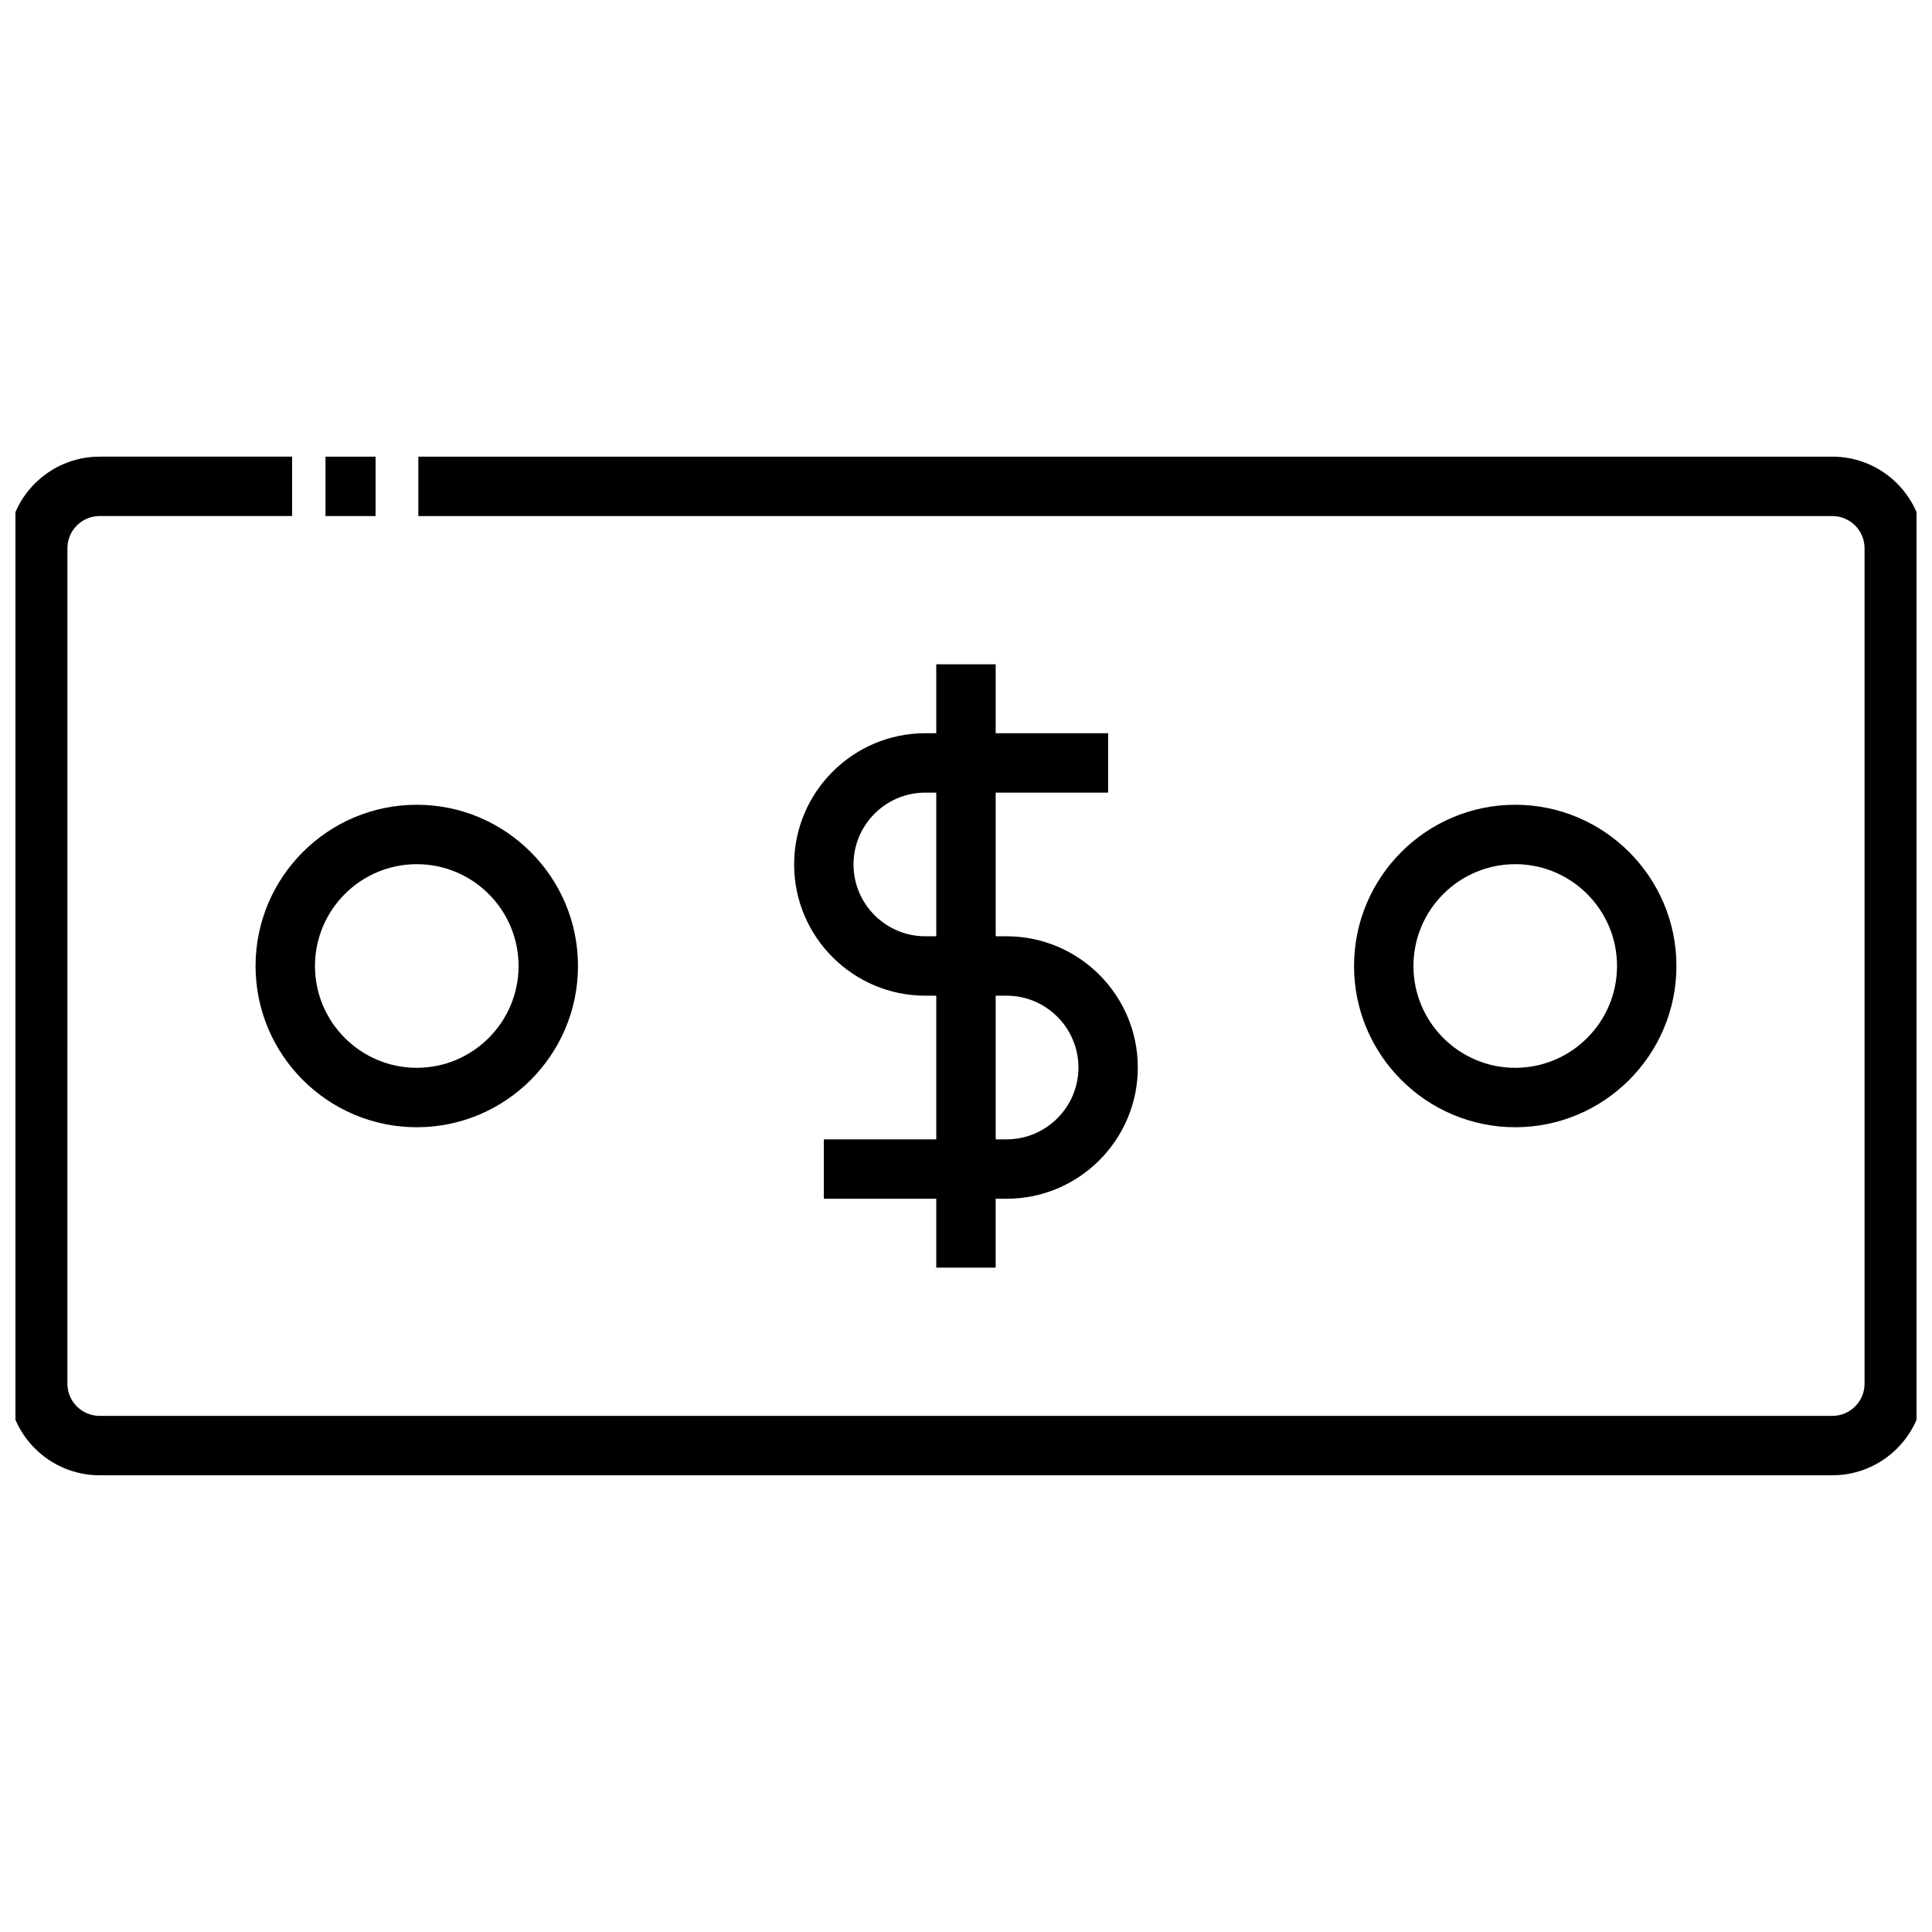 <?xml version="1.0" encoding="UTF-8"?>
<!-- Uploaded to: SVG Repo, www.svgrepo.com, Generator: SVG Repo Mixer Tools -->
<svg width="800px" height="800px" version="1.1" viewBox="144 144 512 512" xmlns="http://www.w3.org/2000/svg">
 <defs>
  <clipPath id="a">
   <path d="m148.09 265h503.81v270h-503.81z"/>
  </clipPath>
 </defs>
 <g clip-path="url(#a)">
  <path d="m629.6 265.02h-374.74v15.742h374.74c4.699 0 8.527 3.824 8.527 8.527v221.4c0 4.707-3.824 8.535-8.527 8.535l-459.21-0.004c-4.699 0-8.527-3.824-8.527-8.535l0.004-221.4c0-4.707 3.824-8.527 8.527-8.527h51.012v-15.742h-51.012c-13.383 0-24.27 10.887-24.27 24.27v221.4c0 13.383 10.887 24.277 24.27 24.277h459.21c13.383 0 24.27-10.895 24.27-24.277l-0.004-221.4c0-13.383-10.887-24.27-24.27-24.27z"/>
 </g>
 <path d="m230.26 265.02h13.273v15.742h-13.273z"/>
 <path d="m392.12 320.04v18.27h-2.891c-19.176 0-34.777 15.602-34.777 34.777 0 19.18 15.605 34.781 34.781 34.781h2.887v38.07h-29.797v15.742h29.797v18.262h15.742v-18.262h2.891c19.184 0 34.777-15.594 34.777-34.777 0-19.176-15.594-34.777-34.777-34.777l-0.762-0.004h-2.125v-38.07h29.797v-15.742h-29.797v-18.27zm17.871 87.828h0.77c10.492 0 19.035 8.543 19.035 19.035s-8.543 19.035-19.035 19.035h-2.894v-38.07zm-17.871-15.746h-2.894c-10.492 0-19.035-8.535-19.035-19.035s8.535-19.035 19.035-19.035l2.894 0.004z"/>
 <path d="m254.45 442.73c23.562 0 42.723-19.168 42.723-42.73s-19.168-42.73-42.723-42.73-42.723 19.168-42.723 42.73 19.168 42.73 42.723 42.73zm0-69.715c14.879 0 26.977 12.105 26.977 26.984s-12.105 26.984-26.977 26.984c-14.871 0.004-26.977-12.105-26.977-26.98 0-14.879 12.098-26.988 26.977-26.988z"/>
 <path d="m588.27 400c0-23.562-19.168-42.73-42.723-42.73-23.551 0-42.711 19.168-42.711 42.73s19.168 42.73 42.723 42.73c23.551-0.004 42.711-19.172 42.711-42.73zm-69.691 0c0-14.879 12.098-26.984 26.977-26.984 14.879-0.004 26.973 12.105 26.973 26.984s-12.098 26.984-26.977 26.984-26.973-12.109-26.973-26.984z"/>
</svg>